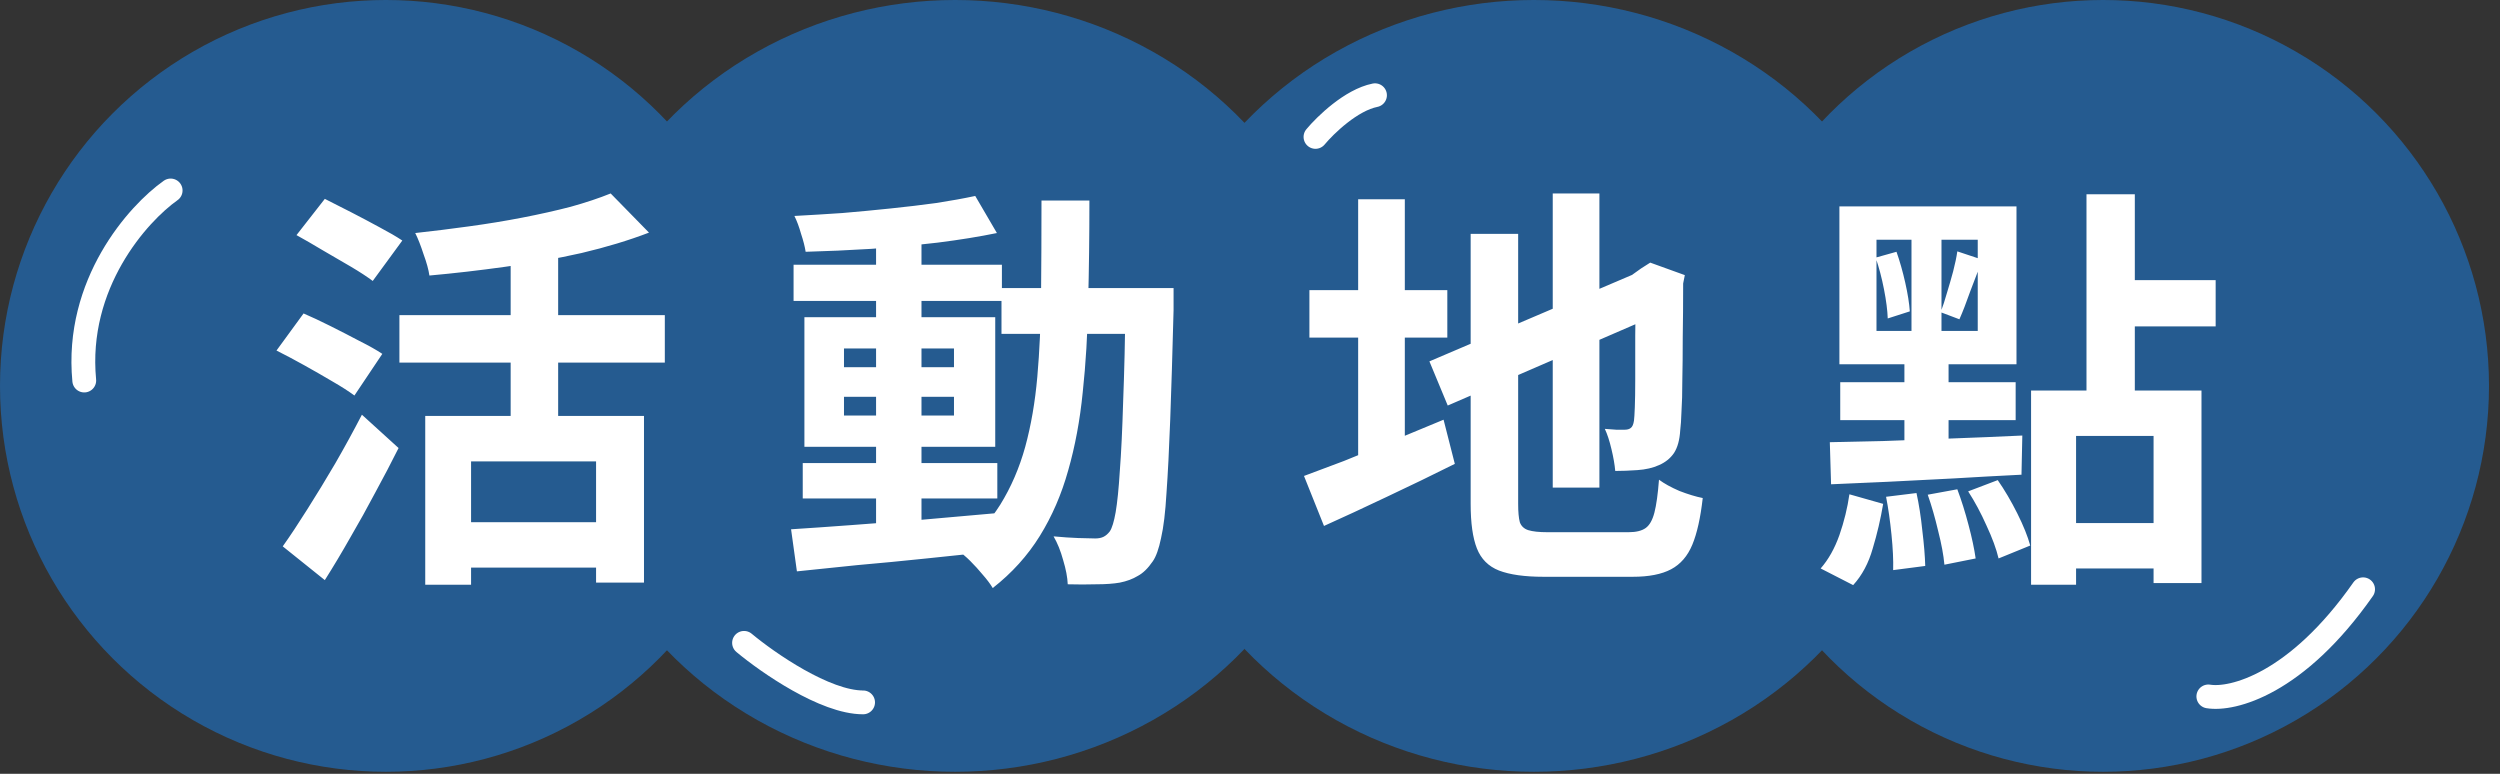<svg width="210" height="65" viewBox="0 0 210 65" fill="none" xmlns="http://www.w3.org/2000/svg">
<rect x="0" y="0" width="210" height="65" fill="#333333" stroke="none"/>
<circle cx="32.415" cy="32.415" r="32.415" fill="#255B90"/>
<ellipse cx="80.226" cy="32.415" rx="33.225" ry="32.415" fill="#255B90"/>
<ellipse cx="128.848" cy="32.415" rx="33.225" ry="32.415" fill="#255B90"/>
<circle cx="176.66" cy="32.415" r="32.415" fill="#255B90"/>
<path d="M14.334 16C11.592 17.935 6.302 23.838 7.077 31.965" stroke="white" stroke-width="2" stroke-linecap="round" stroke-linejoin="round"/>
<path d="M110.5 11.5C111.333 10.5 113.5 8.4 115.5 8" stroke="white" stroke-width="2" stroke-linecap="round" stroke-linejoin="round"/>
<path d="M185.5 58.5C187.5 58.833 192.9 57.5 198.5 49.5" stroke="white" stroke-width="2" stroke-linecap="round" stroke-linejoin="round"/>
<path d="M62.5 54C64.5 55.667 69.3 59 72.5 59" stroke="white" stroke-width="2" stroke-linecap="round" stroke-linejoin="round"/>
<path d="M35.72 34.94H54.095V48.94H50.07V38.755H39.57V49.115H35.72V34.94ZM51.295 16.25L54.515 19.54C52.812 20.193 50.922 20.765 48.845 21.255C46.768 21.722 44.633 22.107 42.44 22.41C40.27 22.713 38.147 22.958 36.07 23.145C36 22.655 35.837 22.06 35.58 21.36C35.347 20.637 35.113 20.042 34.88 19.575C36.373 19.412 37.878 19.225 39.395 19.015C40.935 18.805 42.428 18.56 43.875 18.28C45.322 18 46.675 17.697 47.935 17.37C49.195 17.02 50.315 16.647 51.295 16.25ZM42.895 20.205H46.885V37.145H42.895V20.205ZM33.55 26.47H55.845V30.46H33.55V26.47ZM38.485 43.865H51.75V47.68H38.485V43.865ZM24.905 19.75L27.285 16.705C27.938 17.032 28.673 17.405 29.49 17.825C30.307 18.245 31.1 18.665 31.87 19.085C32.663 19.505 33.305 19.878 33.795 20.205L31.31 23.6C30.843 23.25 30.237 22.853 29.49 22.41C28.743 21.967 27.962 21.512 27.145 21.045C26.328 20.555 25.582 20.123 24.905 19.75ZM23.225 29.445L25.5 26.33C26.153 26.61 26.9 26.96 27.74 27.38C28.58 27.8 29.397 28.22 30.19 28.64C30.983 29.037 31.625 29.398 32.115 29.725L29.77 33.225C29.303 32.875 28.685 32.478 27.915 32.035C27.168 31.592 26.375 31.137 25.535 30.67C24.695 30.203 23.925 29.795 23.225 29.445ZM23.75 45.895C24.38 45.008 25.068 43.97 25.815 42.78C26.585 41.567 27.367 40.283 28.16 38.93C28.953 37.553 29.7 36.188 30.4 34.835L33.48 37.635C32.873 38.848 32.22 40.097 31.52 41.38C30.843 42.663 30.143 43.923 29.42 45.16C28.72 46.397 28.008 47.587 27.285 48.73L23.75 45.895ZM67.43 38.895H83.775V41.87H67.43V38.895ZM66.66 22.235H84.16V25.28H66.66V22.235ZM73.59 19.785H77.405V44.88H73.59V19.785ZM66.45 44.46C67.92 44.367 69.6 44.25 71.49 44.11C73.38 43.97 75.375 43.818 77.475 43.655C79.598 43.468 81.71 43.282 83.81 43.095L83.845 46.28C81.862 46.49 79.855 46.7 77.825 46.91C75.818 47.12 73.882 47.307 72.015 47.47C70.172 47.657 68.48 47.832 66.94 47.995L66.45 44.46ZM70.895 33.33V34.905H80.135V33.33H70.895ZM70.895 29.27V30.845H80.135V29.27H70.895ZM67.57 26.645H83.6V37.53H67.57V26.645ZM81.92 16.46L83.74 19.575C82.27 19.878 80.613 20.147 78.77 20.38C76.95 20.59 75.083 20.765 73.17 20.905C71.257 21.022 69.425 21.103 67.675 21.15C67.605 20.707 67.477 20.205 67.29 19.645C67.127 19.062 66.94 18.56 66.73 18.14C68.037 18.07 69.378 17.988 70.755 17.895C72.132 17.778 73.485 17.65 74.815 17.51C76.168 17.37 77.44 17.218 78.63 17.055C79.843 16.868 80.94 16.67 81.92 16.46ZM84.125 24.195H96.27V28.045H84.125V24.195ZM94.555 24.195H98.58C98.58 24.195 98.58 24.312 98.58 24.545C98.58 24.778 98.58 25.047 98.58 25.35C98.58 25.63 98.58 25.863 98.58 26.05C98.487 29.643 98.393 32.7 98.3 35.22C98.207 37.717 98.102 39.782 97.985 41.415C97.892 43.025 97.74 44.285 97.53 45.195C97.343 46.105 97.11 46.758 96.83 47.155C96.433 47.738 96.013 48.147 95.57 48.38C95.15 48.637 94.648 48.823 94.065 48.94C93.528 49.033 92.875 49.08 92.105 49.08C91.335 49.103 90.53 49.103 89.69 49.08C89.667 48.497 89.538 47.82 89.305 47.05C89.095 46.28 88.827 45.615 88.5 45.055C89.247 45.125 89.935 45.172 90.565 45.195C91.195 45.218 91.673 45.23 92 45.23C92.28 45.23 92.513 45.183 92.7 45.09C92.887 44.997 93.062 44.845 93.225 44.635C93.412 44.355 93.575 43.818 93.715 43.025C93.855 42.208 93.972 41.053 94.065 39.56C94.182 38.043 94.275 36.095 94.345 33.715C94.438 31.335 94.508 28.453 94.555 25.07V24.195ZM87.485 16.845H91.51C91.51 19.832 91.475 22.667 91.405 25.35C91.358 28.033 91.207 30.565 90.95 32.945C90.717 35.302 90.308 37.495 89.725 39.525C89.165 41.532 88.372 43.363 87.345 45.02C86.318 46.677 85 48.135 83.39 49.395C83.18 49.045 82.9 48.672 82.55 48.275C82.223 47.878 81.873 47.493 81.5 47.12C81.15 46.77 80.8 46.478 80.45 46.245C81.92 45.125 83.11 43.842 84.02 42.395C84.93 40.925 85.63 39.303 86.12 37.53C86.61 35.733 86.948 33.773 87.135 31.65C87.322 29.503 87.427 27.205 87.45 24.755C87.473 22.282 87.485 19.645 87.485 16.845ZM130.43 16.25H134.35V40.96H130.43V16.25ZM120.07 30.355L138.2 22.62L139.705 26.225L121.61 34.065L120.07 30.355ZM123.535 19.645H127.525V42.325C127.525 43.002 127.572 43.515 127.665 43.865C127.782 44.192 128.015 44.413 128.365 44.53C128.738 44.647 129.275 44.705 129.975 44.705C130.185 44.705 130.512 44.705 130.955 44.705C131.422 44.705 131.935 44.705 132.495 44.705C133.078 44.705 133.65 44.705 134.21 44.705C134.793 44.705 135.307 44.705 135.75 44.705C136.217 44.705 136.567 44.705 136.8 44.705C137.43 44.705 137.908 44.588 138.235 44.355C138.562 44.122 138.807 43.69 138.97 43.06C139.133 42.43 139.262 41.508 139.355 40.295C139.798 40.622 140.37 40.937 141.07 41.24C141.793 41.52 142.447 41.718 143.03 41.835C142.843 43.492 142.552 44.798 142.155 45.755C141.758 46.712 141.163 47.4 140.37 47.82C139.577 48.24 138.503 48.45 137.15 48.45C136.917 48.45 136.543 48.45 136.03 48.45C135.517 48.45 134.945 48.45 134.315 48.45C133.685 48.45 133.055 48.45 132.425 48.45C131.795 48.45 131.223 48.45 130.71 48.45C130.22 48.45 129.87 48.45 129.66 48.45C128.073 48.45 126.825 48.275 125.915 47.925C125.028 47.575 124.41 46.957 124.06 46.07C123.71 45.183 123.535 43.935 123.535 42.325V19.645ZM137.395 23.075H137.115L137.85 22.55L138.62 22.06L141.525 23.11L141.385 23.81C141.385 25.467 141.373 26.983 141.35 28.36C141.35 29.713 141.338 30.915 141.315 31.965C141.315 32.992 141.292 33.855 141.245 34.555C141.222 35.255 141.187 35.78 141.14 36.13C141.093 36.947 140.918 37.588 140.615 38.055C140.312 38.498 139.892 38.837 139.355 39.07C138.842 39.303 138.235 39.443 137.535 39.49C136.858 39.537 136.24 39.56 135.68 39.56C135.633 39.023 135.528 38.417 135.365 37.74C135.202 37.04 135.015 36.468 134.805 36.025C135.108 36.048 135.423 36.072 135.75 36.095C136.077 36.095 136.322 36.095 136.485 36.095C136.695 36.095 136.858 36.048 136.975 35.955C137.115 35.862 137.208 35.652 137.255 35.325C137.278 35.162 137.302 34.788 137.325 34.205C137.348 33.622 137.36 32.84 137.36 31.86C137.36 30.857 137.36 29.632 137.36 28.185C137.383 26.715 137.395 25.012 137.395 23.075ZM109.99 24.37H121.575V28.36H109.99V24.37ZM114.085 16.74H118.005V39.945H114.085V16.74ZM109.535 39.98C110.492 39.63 111.612 39.21 112.895 38.72C114.178 38.207 115.532 37.647 116.955 37.04C118.402 36.433 119.837 35.838 121.26 35.255L122.205 38.965C120.338 39.898 118.437 40.82 116.5 41.73C114.587 42.64 112.825 43.457 111.215 44.18L109.535 39.98ZM170.61 32.805H184.925V48.975H180.9V36.62H174.39V49.115H170.61V32.805ZM175.265 16.32H179.325V33.855H175.265V16.32ZM177.68 23.53H186.115V27.415H177.68V23.53ZM172.605 43.935H182.79V47.75H172.605V43.935ZM157.625 20.135V27.8H166.13V20.135H157.625ZM154.51 17.335H169.385V30.6H154.51V17.335ZM157.555 21.64L159.305 21.15C159.585 21.943 159.83 22.807 160.04 23.74C160.25 24.673 160.378 25.478 160.425 26.155L158.57 26.75C158.547 26.073 158.442 25.257 158.255 24.3C158.068 23.343 157.835 22.457 157.555 21.64ZM158.43 41.73L160.985 41.415C161.195 42.372 161.358 43.422 161.475 44.565C161.615 45.708 161.697 46.7 161.72 47.54L159.025 47.89C159.048 47.05 159.002 46.058 158.885 44.915C158.768 43.748 158.617 42.687 158.43 41.73ZM161.93 41.555L164.415 41.1C164.765 42.033 165.08 43.037 165.36 44.11C165.64 45.16 165.838 46.093 165.955 46.91L163.33 47.435C163.26 46.642 163.085 45.697 162.805 44.6C162.548 43.503 162.257 42.488 161.93 41.555ZM165.325 41.275L167.81 40.33C168.393 41.17 168.942 42.103 169.455 43.13C169.968 44.157 170.33 45.055 170.54 45.825L167.88 46.91C167.693 46.117 167.355 45.195 166.865 44.145C166.398 43.095 165.885 42.138 165.325 41.275ZM155.35 41.52L158.185 42.325C157.975 43.585 157.683 44.833 157.31 46.07C156.96 47.307 156.412 48.333 155.665 49.15L152.935 47.75C153.588 47.003 154.113 46.07 154.51 44.95C154.907 43.807 155.187 42.663 155.35 41.52ZM164.415 21.115L166.515 21.815C166.188 22.655 165.85 23.542 165.5 24.475C165.173 25.408 164.87 26.19 164.59 26.82L163.015 26.225C163.202 25.735 163.377 25.198 163.54 24.615C163.727 24.008 163.902 23.402 164.065 22.795C164.228 22.165 164.345 21.605 164.415 21.115ZM153.705 37.145C155.082 37.122 156.645 37.087 158.395 37.04C160.168 36.97 162.035 36.9 163.995 36.83C165.955 36.76 167.915 36.678 169.875 36.585L169.805 39.875C167.915 39.968 166.002 40.073 164.065 40.19C162.152 40.283 160.32 40.377 158.57 40.47C156.843 40.54 155.257 40.61 153.81 40.68L153.705 37.145ZM154.58 32.105H169.315V35.29H154.58V32.105ZM160.565 18.77H163.085V29.305H163.68V38.44H159.97V29.305H160.565V18.77Z" fill="white"/>
</svg>
